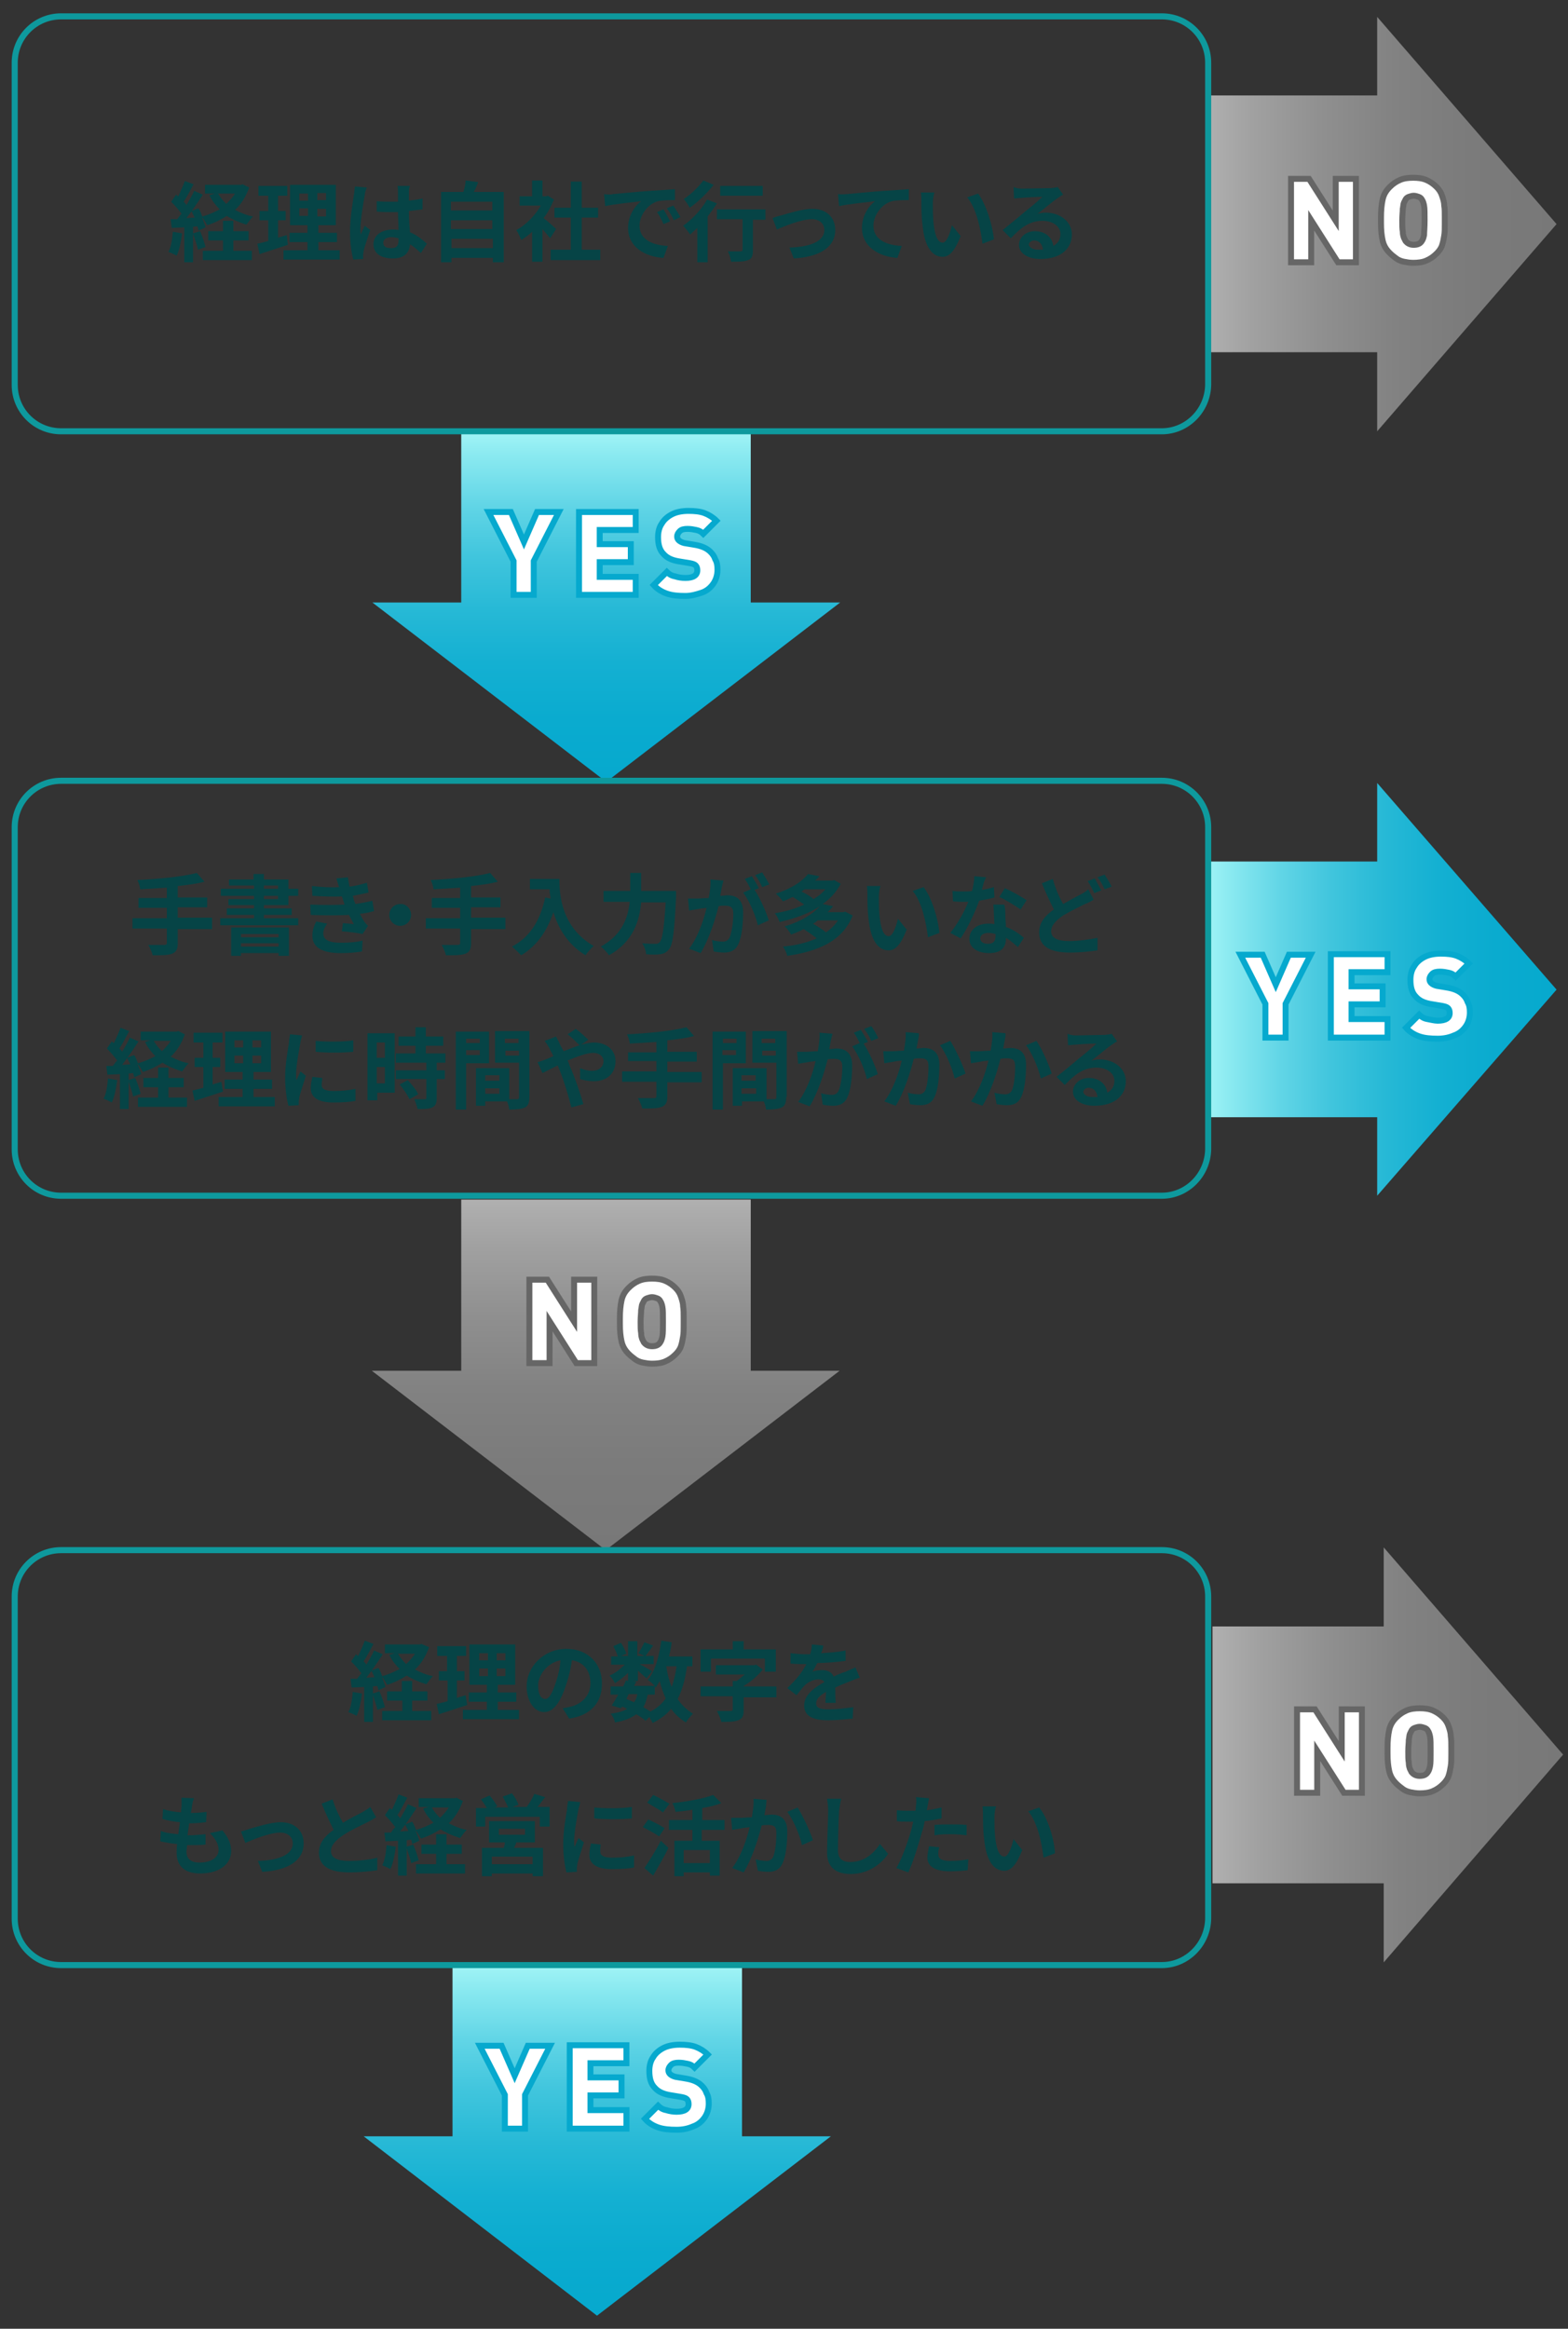<?xml version="1.0" encoding="utf-8"?>
<!-- Generator: Adobe Illustrator 25.4.1, SVG Export Plug-In . SVG Version: 6.00 Build 0)  -->
<svg version="1.1" id="レイヤー_1" xmlns="http://www.w3.org/2000/svg" xmlns:xlink="http://www.w3.org/1999/xlink" x="0px"
	 y="0px" viewBox="0 0 287.6 427.1" style="enable-background:new 0 0 287.6 427.1;" xml:space="preserve">
<rect x="0" y="0" width="287.6" height="427.1" fill="#333333" stroke="none"/>
<style type="text/css">
	.st0{fill:url(#SVGID_1_);}
	.st1{fill:#FFFFFF;stroke:#06A9CE;stroke-width:1.09;stroke-miterlimit:10;}
	.st2{opacity:0.7;fill:url(#SVGID_00000119825099438472933260000001853630575867491207_);}
	.st3{fill:#FFFFFF;stroke:#666666;stroke-width:1.09;stroke-miterlimit:10;}
	.st4{fill:none;stroke:#0E999D;stroke-width:1.114;stroke-miterlimit:10;}
	.st5{fill:url(#SVGID_00000135679007632188203820000009308329750225499793_);}
	.st6{opacity:0.7;fill:url(#SVGID_00000098210271544935590480000001464985891576566657_);}
	.st7{fill:url(#SVGID_00000084493428437062140950000004517805789203524788_);}
	.st8{fill:#064446;}
	.st9{opacity:0.7;fill:url(#SVGID_00000108301989536807778250000000709932592979672233_);}
</style>
<g>
	
		<linearGradient id="SVGID_1_" gradientUnits="userSpaceOnUse" x1="-821.135" y1="368.856" x2="-756.812" y2="368.856" gradientTransform="matrix(-1.346900e-10 1 -1 -1.346900e-10 480.034 900.243)">
		<stop  offset="0" style="stop-color:#A1F4F6"/>
		<stop  offset="7.217938e-02" style="stop-color:#89E9F0"/>
		<stop  offset="0.213" style="stop-color:#61D5E6"/>
		<stop  offset="0.358" style="stop-color:#40C5DD"/>
		<stop  offset="0.507" style="stop-color:#27B9D6"/>
		<stop  offset="0.66" style="stop-color:#14B0D2"/>
		<stop  offset="0.821" style="stop-color:#0AABCF"/>
		<stop  offset="1" style="stop-color:#06A9CE"/>
	</linearGradient>
	<polygon class="st0" points="111.2,143.4 154.1,110.5 137.7,110.5 137.7,79.1 84.6,79.1 84.6,110.5 68.3,110.5 	"/>
	<g>
		<path class="st1" d="M102.5,93.9l-4.6,9v6.2h-3.7v-6.2l-4.6-9h4.1l2.4,5.5l2.4-5.5H102.5z"/>
		<path class="st1" d="M116.6,109.1h-10.4V93.9h10.4v3.3H110v2.6h5.7v3.3H110v2.7h6.6V109.1z"/>
		<path class="st1" d="M131.6,104.5c0,1-0.3,1.9-0.8,2.6c-0.5,0.7-1.2,1.3-2.1,1.6s-1.9,0.6-3,0.6c-1.3,0-2.4-0.1-3.3-0.4
			s-1.8-0.8-2.5-1.6l2.4-2.4c0.4,0.4,0.9,0.7,1.5,0.8c0.6,0.2,1.3,0.3,1.9,0.3c1.5,0,2.2-0.5,2.2-1.4c0-0.4-0.1-0.7-0.3-0.9
			c-0.2-0.2-0.5-0.3-1-0.4l-1.8-0.3c-1.4-0.2-2.4-0.6-3.1-1.4c-0.7-0.7-1-1.7-1-3.1c0-0.9,0.2-1.8,0.7-2.5c0.4-0.7,1.1-1.3,1.9-1.7
			c0.8-0.4,1.8-0.6,3-0.6c1.1,0,2.1,0.1,2.9,0.4c0.8,0.3,1.6,0.8,2.2,1.4l-2.4,2.4c-0.4-0.4-0.8-0.6-1.3-0.7c-0.5-0.1-1-0.2-1.6-0.2
			c-0.6,0-1.1,0.1-1.4,0.4c-0.3,0.3-0.5,0.6-0.5,1c0,0.3,0.1,0.5,0.3,0.7c0.2,0.2,0.6,0.4,1,0.5l1.8,0.3c1.3,0.2,2.3,0.6,3,1.3
			c0.4,0.4,0.7,0.8,0.9,1.4C131.5,103.1,131.6,103.7,131.6,104.5z"/>
	</g>
</g>
<linearGradient id="SVGID_00000137131966771123803070000012397349464608249482_" gradientUnits="userSpaceOnUse" x1="221.223" y1="41.083" x2="285.545" y2="41.083">
	<stop  offset="0" style="stop-color:#E6E6E6"/>
	<stop  offset="0.135" style="stop-color:#D0D0D0"/>
	<stop  offset="0.335" style="stop-color:#B7B7B7"/>
	<stop  offset="0.541" style="stop-color:#A4A4A4"/>
	<stop  offset="0.758" style="stop-color:#9A9A9A"/>
	<stop  offset="1" style="stop-color:#969696"/>
</linearGradient>
<polygon style="opacity:0.7;fill:url(#SVGID_00000137131966771123803070000012397349464608249482_);" points="285.5,41.1 252.6,3.1 
	252.6,17.5 221.2,17.5 221.2,64.6 252.6,64.6 252.6,79.1 "/>
<g>
	<path class="st3" d="M248.7,48.1h-3.3l-4.9-7.7v7.7h-3.7V32.8h3.3l4.9,7.7v-7.7h3.7V48.1z"/>
	<path class="st3" d="M265,40.4V41c0,0.9,0,1.6-0.1,2.2c-0.1,0.6-0.2,1.2-0.4,1.8c-0.2,0.6-0.6,1.1-1,1.5c-0.6,0.6-1.2,1-1.9,1.3
		c-0.7,0.3-1.5,0.4-2.4,0.4c-0.6,0-1.2-0.1-1.7-0.2c-0.5-0.1-1-0.3-1.4-0.6c-0.4-0.3-0.8-0.6-1.2-1c-0.7-0.7-1.1-1.4-1.3-2.3
		c-0.2-0.9-0.3-1.9-0.3-3.2v-0.5v-0.5c0-1.3,0.1-2.4,0.3-3.3c0.2-0.9,0.6-1.6,1.3-2.3c0.6-0.6,1.2-1,1.9-1.3
		c0.7-0.3,1.5-0.4,2.4-0.4c0.9,0,1.7,0.1,2.4,0.4c0.7,0.3,1.3,0.7,1.9,1.3c0.5,0.5,0.8,1,1,1.6c0.2,0.6,0.4,1.2,0.4,1.8
		c0.1,0.6,0.1,1.3,0.1,2.2V40.4z M261.3,40.4c0-1.3,0-2.2-0.1-2.7c-0.1-0.5-0.2-0.8-0.4-1.1c-0.1-0.2-0.3-0.4-0.6-0.5
		c-0.3-0.1-0.6-0.2-0.9-0.2c-0.3,0-0.6,0.1-0.9,0.2c-0.3,0.1-0.5,0.3-0.6,0.5c-0.1,0.2-0.2,0.4-0.3,0.6c-0.1,0.2-0.1,0.6-0.2,1.1
		c0,0.5-0.1,1.2-0.1,2.1c0,0.9,0,1.6,0.1,2.1c0,0.5,0.1,0.8,0.2,1.1c0.1,0.2,0.2,0.4,0.3,0.6c0.4,0.5,0.9,0.7,1.5,0.7
		c0.7,0,1.2-0.2,1.5-0.7c0.2-0.3,0.3-0.6,0.4-1.1C261.2,42.6,261.3,41.7,261.3,40.4z"/>
</g>
<path class="st4" d="M213.1,79.1H11.2c-4.7,0-8.5-3.8-8.5-8.5V11.5c0-4.7,3.8-8.5,8.5-8.5h201.9c4.7,0,8.5,3.8,8.5,8.5v59.1
	C221.5,75.3,217.7,79.1,213.1,79.1z"/>
<g>
	
		<linearGradient id="SVGID_00000144299619340890426330000009964665577150459313_" gradientUnits="userSpaceOnUse" x1="221.223" y1="181.462" x2="285.545" y2="181.462">
		<stop  offset="0" style="stop-color:#A1F4F6"/>
		<stop  offset="7.217938e-02" style="stop-color:#89E9F0"/>
		<stop  offset="0.213" style="stop-color:#61D5E6"/>
		<stop  offset="0.358" style="stop-color:#40C5DD"/>
		<stop  offset="0.507" style="stop-color:#27B9D6"/>
		<stop  offset="0.66" style="stop-color:#14B0D2"/>
		<stop  offset="0.821" style="stop-color:#0AABCF"/>
		<stop  offset="1" style="stop-color:#06A9CE"/>
	</linearGradient>
	<polygon style="fill:url(#SVGID_00000144299619340890426330000009964665577150459313_);" points="285.5,181.5 252.6,143.6 
		252.6,158 221.2,158 221.2,204.9 252.6,204.9 252.6,219.3 	"/>
	<g>
		<path class="st1" d="M240.4,175.1l-4.6,9v6.2h-3.7v-6.2l-4.6-9h4.1l2.4,5.5l2.4-5.5H240.4z"/>
		<path class="st1" d="M254.5,190.3h-10.4v-15.3h10.4v3.3h-6.6v2.6h5.7v3.3h-5.7v2.7h6.6V190.3z"/>
		<path class="st1" d="M269.6,185.7c0,1-0.3,1.9-0.8,2.6c-0.5,0.7-1.2,1.3-2.1,1.6c-0.9,0.4-1.9,0.6-3,0.6c-1.3,0-2.4-0.1-3.3-0.4
			c-0.9-0.3-1.8-0.8-2.5-1.6l2.4-2.4c0.4,0.4,0.9,0.7,1.5,0.8s1.3,0.3,1.9,0.3c1.5,0,2.2-0.5,2.2-1.4c0-0.4-0.1-0.7-0.3-0.9
			c-0.2-0.2-0.5-0.3-1-0.4l-1.8-0.3c-1.4-0.2-2.4-0.6-3.1-1.4c-0.7-0.7-1-1.7-1-3.1c0-0.9,0.2-1.8,0.7-2.5c0.4-0.7,1.1-1.3,1.9-1.7
			c0.8-0.4,1.8-0.6,3-0.6c1.1,0,2.1,0.1,2.9,0.4c0.8,0.3,1.6,0.8,2.2,1.4l-2.4,2.4c-0.4-0.4-0.8-0.6-1.3-0.7c-0.5-0.1-1-0.2-1.6-0.2
			c-0.6,0-1.1,0.1-1.4,0.4c-0.3,0.3-0.5,0.6-0.5,1c0,0.3,0.1,0.5,0.3,0.7c0.2,0.2,0.6,0.4,1,0.5l1.8,0.3c1.3,0.2,2.3,0.6,3,1.3
			c0.4,0.4,0.7,0.8,0.9,1.4C269.5,184.3,269.6,184.9,269.6,185.7z"/>
	</g>
</g>
<linearGradient id="SVGID_00000171680712040380351960000003532658469697394313_" gradientUnits="userSpaceOnUse" x1="-680.25" y1="368.916" x2="-615.928" y2="368.916" gradientTransform="matrix(-1.346900e-10 1 -1 -1.346900e-10 480.034 900.243)">
	<stop  offset="0" style="stop-color:#E6E6E6"/>
	<stop  offset="0.135" style="stop-color:#D0D0D0"/>
	<stop  offset="0.335" style="stop-color:#B7B7B7"/>
	<stop  offset="0.541" style="stop-color:#A4A4A4"/>
	<stop  offset="0.758" style="stop-color:#9A9A9A"/>
	<stop  offset="1" style="stop-color:#969696"/>
</linearGradient>
<polygon style="opacity:0.7;fill:url(#SVGID_00000171680712040380351960000003532658469697394313_);" points="111.1,284.3 
	154,251.4 137.7,251.4 137.7,220 84.6,220 84.6,251.4 68.2,251.4 "/>
<g>
	<path class="st3" d="M109,250h-3.3l-4.9-7.7v7.7h-3.7v-15.3h3.3l4.9,7.7v-7.7h3.7V250z"/>
	<path class="st3" d="M125.4,242.4v0.5c0,0.9,0,1.6-0.1,2.2c-0.1,0.6-0.2,1.2-0.4,1.8c-0.2,0.6-0.6,1.1-1,1.5
		c-0.6,0.6-1.2,1-1.9,1.3c-0.7,0.3-1.5,0.4-2.4,0.4c-0.6,0-1.2-0.1-1.7-0.2c-0.5-0.1-1-0.3-1.4-0.6c-0.4-0.3-0.8-0.6-1.2-1
		c-0.7-0.7-1.1-1.4-1.3-2.3s-0.3-1.9-0.3-3.2v-0.5v-0.5c0-1.3,0.1-2.4,0.3-3.3c0.2-0.9,0.6-1.6,1.3-2.3c0.6-0.6,1.2-1,1.9-1.3
		c0.7-0.3,1.5-0.4,2.4-0.4c0.9,0,1.7,0.1,2.4,0.4c0.7,0.3,1.3,0.7,1.9,1.3c0.5,0.5,0.8,1,1,1.6c0.2,0.6,0.4,1.2,0.4,1.8
		c0.1,0.6,0.1,1.3,0.1,2.2V242.4z M121.6,242.4c0-1.3,0-2.2-0.1-2.7c-0.1-0.5-0.2-0.8-0.4-1.1c-0.1-0.2-0.3-0.4-0.6-0.5
		c-0.3-0.1-0.6-0.2-0.9-0.2c-0.3,0-0.6,0.1-0.9,0.2c-0.3,0.1-0.5,0.3-0.6,0.5c-0.1,0.2-0.2,0.4-0.3,0.6c-0.1,0.2-0.1,0.6-0.2,1.1
		c0,0.5-0.1,1.2-0.1,2.1c0,0.9,0,1.6,0.1,2.1c0,0.5,0.1,0.8,0.2,1.1c0.1,0.2,0.2,0.4,0.3,0.6c0.4,0.5,0.9,0.7,1.5,0.7
		c0.7,0,1.2-0.2,1.5-0.7c0.2-0.3,0.3-0.6,0.4-1.1C121.6,244.6,121.6,243.7,121.6,242.4z"/>
</g>
<path class="st4" d="M213.1,219.3H11.2c-4.7,0-8.5-3.8-8.5-8.5v-59.1c0-4.7,3.8-8.5,8.5-8.5h201.9c4.7,0,8.5,3.8,8.5,8.5v59.1
	C221.5,215.5,217.7,219.3,213.1,219.3z"/>
<g>
	
		<linearGradient id="SVGID_00000115493472013398747990000004360203268206440382_" gradientUnits="userSpaceOnUse" x1="-539.816" y1="370.495" x2="-475.494" y2="370.495" gradientTransform="matrix(-1.346900e-10 1 -1 -1.346900e-10 480.034 900.243)">
		<stop  offset="0" style="stop-color:#A1F4F6"/>
		<stop  offset="7.217938e-02" style="stop-color:#89E9F0"/>
		<stop  offset="0.213" style="stop-color:#61D5E6"/>
		<stop  offset="0.358" style="stop-color:#40C5DD"/>
		<stop  offset="0.507" style="stop-color:#27B9D6"/>
		<stop  offset="0.66" style="stop-color:#14B0D2"/>
		<stop  offset="0.821" style="stop-color:#0AABCF"/>
		<stop  offset="1" style="stop-color:#06A9CE"/>
	</linearGradient>
	<polygon style="fill:url(#SVGID_00000115493472013398747990000004360203268206440382_);" points="109.5,424.7 152.4,391.8 
		136.1,391.8 136.1,360.4 83,360.4 83,391.8 66.7,391.8 	"/>
	<g>
		<path class="st1" d="M100.9,375.2l-4.6,9v6.2h-3.7v-6.2l-4.6-9H92l2.4,5.5l2.4-5.5H100.9z"/>
		<path class="st1" d="M114.9,390.4h-10.4v-15.3h10.4v3.3h-6.6v2.6h5.7v3.3h-5.7v2.7h6.6V390.4z"/>
		<path class="st1" d="M130,385.8c0,1-0.3,1.9-0.8,2.6c-0.5,0.7-1.2,1.3-2.1,1.6c-0.9,0.4-1.9,0.6-3,0.6c-1.3,0-2.4-0.1-3.3-0.4
			c-0.9-0.3-1.8-0.8-2.5-1.6l2.4-2.4c0.4,0.4,0.9,0.7,1.5,0.8c0.6,0.2,1.3,0.3,1.9,0.3c1.5,0,2.2-0.5,2.2-1.4c0-0.4-0.1-0.7-0.3-0.9
			c-0.2-0.2-0.5-0.3-1-0.4l-1.8-0.3c-1.4-0.2-2.4-0.6-3.1-1.4c-0.7-0.7-1-1.7-1-3.1c0-0.9,0.2-1.8,0.7-2.5c0.4-0.7,1.1-1.3,1.9-1.7
			c0.8-0.4,1.8-0.6,3-0.6c1.1,0,2.1,0.1,2.9,0.4c0.8,0.3,1.6,0.8,2.2,1.4l-2.4,2.4c-0.4-0.4-0.8-0.6-1.3-0.7c-0.5-0.1-1-0.2-1.6-0.2
			c-0.6,0-1.1,0.1-1.4,0.4c-0.3,0.3-0.5,0.6-0.5,1c0,0.3,0.1,0.5,0.3,0.7c0.2,0.2,0.6,0.4,1,0.5l1.8,0.3c1.3,0.2,2.3,0.6,3,1.3
			c0.4,0.4,0.7,0.8,0.9,1.4C129.9,384.4,130,385,130,385.8z"/>
	</g>
</g>
<path class="st4" d="M213.1,360.4H11.2c-4.7,0-8.5-3.8-8.5-8.5v-59.1c0-4.7,3.8-8.5,8.5-8.5h201.9c4.7,0,8.5,3.8,8.5,8.5v59.1
	C221.5,356.6,217.7,360.4,213.1,360.4z"/>
<g>
	<path class="st8" d="M33.4,42.8c-0.2,1.5-0.5,3.1-1,4.1c-0.3-0.2-1-0.5-1.5-0.7c0.5-0.9,0.7-2.4,0.8-3.7L33.4,42.8z M45.7,34.4
		c-0.6,1.7-1.5,3.1-2.6,4.1c1,0.5,2.1,1,3.3,1.2c-0.4,0.4-0.9,1.1-1.2,1.5c-1.3-0.4-2.5-0.9-3.6-1.6c-1.1,0.7-2.3,1.3-3.6,1.7
		c-0.2-0.4-0.6-1.1-1-1.5c0.3,0.7,0.6,1.4,0.7,1.9l-1.3,0.6c0-0.2-0.1-0.5-0.2-0.8l-0.8,0.1v6.5h-1.6v-6.4l-2.3,0.1l-0.2-1.6l1.2,0
		c0.2-0.3,0.5-0.7,0.8-1c-0.5-0.7-1.2-1.5-1.9-2.2l0.9-1.3c0.1,0.1,0.2,0.2,0.4,0.3c0.4-0.9,0.9-1.9,1.2-2.8l1.6,0.6
		c-0.6,1.1-1.2,2.3-1.8,3.2c0.2,0.2,0.4,0.4,0.5,0.6c0.5-0.9,1.1-1.8,1.4-2.6l1.6,0.7c-0.9,1.4-2,3-3,4.3l1.5-0.1
		c-0.2-0.4-0.4-0.8-0.6-1.2l1.3-0.5c0.3,0.4,0.5,1,0.7,1.5c1.2-0.3,2.2-0.8,3.2-1.3c-0.8-0.8-1.4-1.6-1.9-2.6l1-0.3h-1.8v-1.6h6.6
		l0.3-0.1L45.7,34.4z M36.7,42.4c0.4,0.9,0.8,2.1,1,2.9l-1.4,0.5c-0.1-0.8-0.6-2-0.9-3L36.7,42.4z M42.7,46h3.5v1.7h-9V46h3.7v-1.9
		h-2.7v-1.7h2.7v-1.9h1.9v1.9h2.8v1.7h-2.8V46z M40,35.5c0.4,0.7,0.9,1.3,1.5,1.9c0.6-0.6,1.2-1.2,1.6-1.9H40z"/>
	<path class="st8" d="M52.8,44.9c-1.8,0.6-3.7,1.2-5.2,1.7l-0.4-1.9c0.6-0.1,1.2-0.3,2-0.5v-3.8h-1.6v-1.7h1.6v-2.8h-1.8v-1.8h5.3
		v1.8h-1.7v2.8h1.4v1.7h-1.4v3.2c0.5-0.2,1.1-0.3,1.6-0.5L52.8,44.9z M62.3,45.9v1.7H52v-1.7h4.4v-1.5h-3.3v-1.7h3.3v-1.4h-3.2v-7.4
		h8.4v7.4h-3.2v1.4h3.4v1.7h-3.4v1.5H62.3z M54.9,36.8h1.6v-1.3h-1.6V36.8z M54.9,39.6h1.6v-1.4h-1.6V39.6z M59.8,35.4h-1.6v1.3h1.6
		V35.4z M59.8,38.3h-1.6v1.4h1.6V38.3z"/>
	<path class="st8" d="M66.9,35.8c-0.2,1.1-0.8,4.6-0.8,6.2c0,0.3,0,0.7,0.1,1c0.2-0.6,0.5-1.1,0.7-1.6l1,0.8c-0.4,1.3-1,2.9-1.2,3.8
		c0,0.2-0.1,0.6-0.1,0.8c0,0.2,0,0.4,0,0.7l-1.8,0.1c-0.3-1.1-0.6-2.9-0.6-5.1c0-2.4,0.5-5.4,0.7-6.7c0.1-0.4,0.1-1.1,0.2-1.6
		l2.2,0.2C67.1,34.7,66.9,35.5,66.9,35.8z M75,35.2c0,0.4,0,0.9,0,1.6c0.9-0.1,1.7-0.2,2.5-0.4v2c-0.8,0.1-1.6,0.2-2.5,0.3
		c0,1.6,0.1,2.8,0.2,3.9c1.3,0.5,2.3,1.4,3.1,2.1l-1.1,1.7c-0.7-0.6-1.3-1.2-2-1.6c-0.1,1.5-1,2.6-3.1,2.6c-2.2,0-3.6-0.9-3.6-2.6
		c0-1.6,1.4-2.7,3.6-2.7c0.4,0,0.7,0,1,0.1c0-1-0.1-2.2-0.1-3.3c-0.4,0-0.8,0-1.1,0c-0.9,0-1.9,0-2.8-0.1v-1.9
		c0.9,0.1,1.8,0.1,2.8,0.1c0.4,0,0.8,0,1.1,0c0-0.8,0-1.4,0-1.8c0-0.2,0-0.7-0.1-1.1h2.3C75,34.5,75,34.9,75,35.2z M71.8,45.5
		c1,0,1.3-0.5,1.3-1.5c0-0.1,0-0.2,0-0.3c-0.4-0.1-0.8-0.2-1.3-0.2c-0.9,0-1.5,0.4-1.5,1C70.3,45.3,70.9,45.5,71.8,45.5z"/>
	<path class="st8" d="M92.4,35.2v12.9h-2v-0.8h-7.6v0.8h-1.9V35.2h4.1c0.2-0.7,0.4-1.5,0.4-2.1l2.3,0.3c-0.2,0.6-0.5,1.3-0.8,1.8
		H92.4z M82.7,37v1.6h7.6V37H82.7z M82.7,40.4v1.6h7.6v-1.6H82.7z M90.4,45.5v-1.7h-7.6v1.7H90.4z"/>
	<path class="st8" d="M100.9,43.7c-0.3-0.4-0.9-1.1-1.4-1.7v6h-1.9v-5.5c-0.6,0.6-1.3,1.1-2,1.5c-0.2-0.5-0.6-1.4-0.9-1.8
		c1.7-0.9,3.4-2.6,4.5-4.5h-3.9v-1.7h2.3v-2.9h1.9v2.9h0.7l0.3-0.1l1.1,0.7c-0.5,1.2-1.1,2.4-1.9,3.4c0.8,0.6,2,1.7,2.3,2
		L100.9,43.7z M110.1,45.8v1.9h-9.1v-1.9h3.7v-5.9h-3v-1.8h3v-4.8h2v4.8h3v1.8h-3v5.9H110.1z"/>
	<path class="st8" d="M112.4,35.6c1.3-0.1,4-0.4,6.9-0.6c1.6-0.1,3.4-0.2,4.5-0.3l0,2c-0.9,0-2.2,0-3.1,0.2
		c-1.9,0.5-3.4,2.6-3.4,4.5c0,2.6,2.5,3.6,5.2,3.7l-0.8,2.2c-3.4-0.2-6.5-2-6.5-5.5c0-2.3,1.3-4.1,2.4-4.9c-1.5,0.2-4.8,0.5-6.6,0.9
		l-0.2-2.2C111.5,35.7,112.1,35.7,112.4,35.6z M122.9,40.6l-1.2,0.5c-0.4-0.9-0.7-1.5-1.2-2.2l1.2-0.5
		C122,38.9,122.6,39.9,122.9,40.6z M124.8,39.8l-1.2,0.6c-0.4-0.9-0.8-1.5-1.3-2.2l1.2-0.5C123.8,38.2,124.4,39.1,124.8,39.8z"/>
	<path class="st8" d="M131.5,37.3c-0.5,0.8-1.1,1.6-1.7,2.4v8.4h-1.9v-6.3c-0.4,0.4-0.9,0.8-1.3,1.2c-0.3-0.4-0.9-1.2-1.3-1.6
		c1.6-1.1,3.4-3,4.4-4.8L131.5,37.3z M130.9,33.9c-1.2,1.5-2.9,3.2-4.4,4.2c-0.2-0.4-0.7-1.2-1.1-1.6c1.3-0.8,2.8-2.3,3.6-3.4
		L130.9,33.9z M140.3,40.3h-2.2v5.6c0,1-0.2,1.6-0.9,1.8c-0.7,0.3-1.7,0.3-3.1,0.3c-0.1-0.6-0.3-1.4-0.6-1.9c0.9,0,2,0,2.3,0
		c0.3,0,0.4-0.1,0.4-0.3v-5.6h-4.7v-1.8h8.9V40.3z M139.9,35.9h-7.8v-1.8h7.8V35.9z"/>
	<path class="st8" d="M143.3,39.5c1.1-0.3,3.8-1.2,5.7-1.2c2.5,0,4.2,1.5,4.2,3.9c0,2.9-2.5,4.9-7.6,5.2l-0.8-2
		c3.7-0.1,6.4-1.1,6.4-3.2c0-1.2-0.9-2-2.3-2c-1.9,0-5.1,1.3-6.4,1.9l-0.8-2.1C142.1,39.8,142.9,39.6,143.3,39.5z"/>
	<path class="st8" d="M155.3,35.6c1.3-0.1,4-0.4,6.9-0.6c1.6-0.1,3.4-0.2,4.5-0.3l0,2c-0.9,0-2.2,0-3.1,0.2
		c-1.9,0.5-3.4,2.6-3.4,4.5c0,2.6,2.5,3.6,5.2,3.7l-0.8,2.2c-3.3-0.2-6.5-2-6.5-5.5c0-2.3,1.3-4.1,2.4-4.9c-1.5,0.2-4.8,0.5-6.6,0.9
		l-0.2-2.2C154.3,35.7,155,35.6,155.3,35.6z"/>
	<path class="st8" d="M171.1,37.2c0,1,0,2.2,0.1,3.4c0.2,2.3,0.7,3.9,1.7,3.9c0.8,0,1.4-1.9,1.7-3.2l1.6,2c-1.1,2.8-2.1,3.8-3.3,3.8
		c-1.8,0-3.3-1.6-3.7-5.9c-0.2-1.5-0.2-3.3-0.2-4.3c0-0.4,0-1.1-0.1-1.6l2.5,0C171.2,35.8,171.1,36.8,171.1,37.2z M182.3,43.9
		l-2.1,0.8c-0.3-2.6-1.1-6.5-2.8-8.5l2-0.7C180.9,37.5,182.1,41.5,182.3,43.9z"/>
	<path class="st8" d="M187.6,34.6c0.8,0,4.3-0.1,5.2-0.1c0.7-0.1,1-0.1,1.2-0.2l1,1.4c-0.4,0.2-0.8,0.5-1.1,0.7
		c-0.9,0.6-2.5,2-3.6,2.8c0.5-0.1,1-0.2,1.5-0.2c2.7,0,4.8,1.7,4.8,4c0,2.5-1.9,4.5-5.8,4.5c-2.2,0-3.9-1-3.9-2.6
		c0-1.3,1.2-2.5,2.9-2.5c2,0,3.2,1.2,3.4,2.7c0.9-0.5,1.3-1.2,1.3-2.2c0-1.4-1.4-2.4-3.3-2.4c-2.4,0-4,1.3-5.8,3.2l-1.5-1.5
		c1.1-0.9,3.1-2.5,4-3.3c0.9-0.7,2.6-2.1,3.3-2.8c-0.8,0-3,0.1-3.9,0.2c-0.4,0-0.9,0.1-1.3,0.1l-0.1-2.1
		C186.6,34.6,187.1,34.6,187.6,34.6z M190.4,45.8c0.3,0,0.6,0,0.9,0c-0.1-1-0.7-1.7-1.6-1.7c-0.6,0-1,0.4-1,0.8
		C188.8,45.4,189.5,45.8,190.4,45.8z"/>
</g>
<g>
	<path class="st8" d="M38.9,170.4h-6.3v2.6c0,1.1-0.3,1.6-1,1.9c-0.8,0.3-1.9,0.3-3.6,0.3c-0.1-0.5-0.5-1.4-0.8-1.9
		c1.2,0,2.5,0,2.9,0c0.4,0,0.5-0.1,0.5-0.4v-2.6h-6.3v-1.9h6.3v-1.9h-5.2v-1.8h5.2v-1.9c-1.7,0.1-3.3,0.2-4.9,0.3
		c0-0.5-0.3-1.3-0.5-1.7c3.9-0.2,8.2-0.6,10.9-1.3l1.4,1.6c-1.4,0.4-3.1,0.6-4.9,0.8v2.1h5.4v1.8h-5.4v1.9h6.3V170.4z"/>
	<path class="st8" d="M48.4,166v0.6h5.1v1.2h-5.1v0.6h6.3v1.3H40.4v-1.3h6.2v-0.6h-5v-1.2h5V166h-4.7v-1.1h4.7v-0.6h-6.1V163h6.1
		v-0.6H42v-1.1h4.5v-1h1.9v1h4.5v1.7h1.8v1.3h-1.8v1.7H48.4z M42.4,170.1H53v5.2h-1.9v-0.5h-6.9v0.5h-1.8V170.1z M44.2,171.3v0.6
		h6.9v-0.6H44.2z M51.1,173.6V173h-6.9v0.6H51.1z M48.4,163H51v-0.6h-2.6V163z M48.4,164.9H51v-0.6h-2.6V164.9z"/>
	<path class="st8" d="M63.2,165.9c-0.1-0.2-0.1-0.4-0.2-0.6c-0.1-0.4-0.2-0.7-0.3-0.9c-1.5,0.1-3.4,0-5.4-0.1l-0.1-1.8
		c1.9,0.2,3.5,0.3,5,0.2c-0.2-0.5-0.3-1-0.5-1.6l2.1-0.2c0.1,0.6,0.2,1.1,0.3,1.7c1.1-0.1,2.1-0.4,3.2-0.7l0.3,1.8
		c-0.9,0.2-1.9,0.4-2.9,0.6c0.1,0.3,0.2,0.5,0.2,0.8c0.1,0.2,0.2,0.5,0.3,0.7c1.3-0.2,2.3-0.4,3.1-0.6l0.3,1.9
		c-0.7,0.2-1.6,0.4-2.6,0.5c0.3,0.5,0.5,1,0.8,1.4c0.2,0.3,0.4,0.5,0.7,0.8l-1,1.5c-0.9-0.2-2.6-0.4-3.8-0.5l0.2-1.5
		c0.7,0.1,1.5,0.1,2,0.2c-0.3-0.6-0.6-1.1-0.9-1.7c-2,0.1-4.5,0.1-7,0l-0.1-1.9C59.3,166,61.5,166,63.2,165.9z M59.3,171.2
		c0,1.2,1.1,1.7,3.2,1.7c1.5,0,2.9-0.1,4-0.4l-0.1,2c-1.1,0.2-2.6,0.3-3.9,0.3c-3.2,0-5.2-0.9-5.2-3.2c0-1,0.3-1.8,0.7-2.6l2,0.4
		C59.6,170,59.3,170.5,59.3,171.2z"/>
	<path class="st8" d="M75.4,167.8c0,1.1-0.9,2-2,2c-1.1,0-2-0.9-2-2c0-1.1,0.9-2,2-2C74.5,165.7,75.4,166.7,75.4,167.8z"/>
	<path class="st8" d="M92.7,170.4h-6.3v2.6c0,1.1-0.3,1.6-1,1.9c-0.8,0.3-1.9,0.3-3.6,0.3c-0.1-0.5-0.5-1.4-0.8-1.9
		c1.2,0,2.5,0,2.9,0c0.4,0,0.5-0.1,0.5-0.4v-2.6h-6.3v-1.9h6.3v-1.9h-5.2v-1.8h5.2v-1.9c-1.7,0.1-3.3,0.2-4.9,0.3
		c0-0.5-0.3-1.3-0.5-1.7c3.9-0.2,8.2-0.6,10.9-1.3l1.4,1.6c-1.4,0.4-3.1,0.6-4.9,0.8v2.1h5.4v1.8h-5.4v1.9h6.3V170.4z"/>
	<path class="st8" d="M102.6,161.2c0,3,0.4,8.9,6.3,12.3c-0.4,0.3-1.2,1.2-1.5,1.7c-3.3-2-5-5-5.9-7.9c-1.2,3.6-3.1,6.2-5.9,7.9
		c-0.4-0.4-1.2-1.2-1.7-1.6c3.3-1.7,5.2-4.8,6.1-9l1,0.2c-0.1-0.6-0.2-1.2-0.2-1.7h-3.6v-1.9H102.6z"/>
	<path class="st8" d="M124,163.6c0,0,0,0.7,0,0.9c-0.3,6.4-0.6,8.8-1.3,9.6c-0.5,0.6-0.9,0.8-1.6,0.9c-0.6,0.1-1.6,0.1-2.6,0
		c0-0.6-0.3-1.4-0.7-2c1,0.1,2,0.1,2.4,0.1c0.3,0,0.5,0,0.8-0.3c0.5-0.5,0.8-2.6,1.1-7.3h-4.5c-0.3,3.3-1.4,7.2-5.9,9.7
		c-0.3-0.5-1-1.2-1.5-1.6c4-2.2,5-5.4,5.3-8.2h-4.8v-2h4.9v-3.3h2v3.3H124z"/>
	<path class="st8" d="M132.4,162.7c-0.1,0.5-0.2,1.1-0.3,1.6c0.5,0,1-0.1,1.3-0.1c1.7,0,2.9,0.8,2.9,3.1c0,1.9-0.2,4.5-0.9,5.9
		c-0.5,1.1-1.4,1.5-2.6,1.5c-0.6,0-1.4-0.1-1.9-0.2l-0.3-2.1c0.6,0.2,1.5,0.3,2,0.3c0.5,0,0.9-0.2,1.2-0.7c0.4-0.9,0.7-2.8,0.7-4.4
		c0-1.3-0.6-1.5-1.6-1.5c-0.3,0-0.7,0-1.1,0.1c-0.6,2.4-1.8,6.2-3.3,8.6l-2.1-0.8c1.6-2.1,2.7-5.3,3.2-7.5c-0.6,0.1-1.1,0.1-1.4,0.2
		c-0.5,0.1-1.3,0.2-1.8,0.3l-0.2-2.2c0.6,0,1.1,0,1.7,0c0.5,0,1.2-0.1,2.1-0.1c0.2-1.2,0.4-2.4,0.3-3.4l2.4,0.2
		C132.6,161.8,132.5,162.3,132.4,162.7z M139.2,162.9l-0.8,0.3c1,1.5,2.2,4.2,2.6,5.6l-2,0.9c-0.4-1.8-1.6-4.6-2.7-6l1.4-0.6
		c-0.3-0.6-0.7-1.4-1.1-1.9l1.3-0.5C138.3,161.3,138.9,162.3,139.2,162.9z M141.1,162.2l-1.3,0.5c-0.3-0.7-0.8-1.6-1.3-2.2l1.3-0.5
		C140.2,160.6,140.8,161.6,141.1,162.2z"/>
	<path class="st8" d="M156.4,167.9c-1.9,4.8-6.5,6.6-12,7.4c-0.1-0.5-0.5-1.3-0.8-1.7c2.3-0.2,4.4-0.7,6.2-1.5
		c-0.6-0.5-1.6-1.2-2.4-1.7c-0.7,0.4-1.5,0.7-2.3,1c-0.2-0.4-0.8-1.2-1.2-1.5c3.1-0.9,5.2-2.3,6.5-3.7c-2.1,1.4-4.8,2.3-7.4,2.9
		c-0.2-0.5-0.5-1.2-0.9-1.6c1.9-0.3,3.7-0.8,5.4-1.6c-0.6-0.4-1.4-1-2.1-1.4c-0.6,0.3-1.2,0.6-1.8,0.8c-0.3-0.4-0.9-1.1-1.3-1.4
		c2.8-0.9,4.8-2.2,5.9-3.6l2.1,0.4c-0.2,0.3-0.5,0.5-0.8,0.8h3.2l0.3-0.1l1.2,0.7c-0.8,1.5-1.9,2.7-3.3,3.7l1.9,0.4
		c-0.3,0.4-0.6,0.7-1,1.1h2.9l0.3-0.1L156.4,167.9z M147.6,163.1c-0.2,0.1-0.4,0.3-0.6,0.4c0.8,0.4,1.7,0.9,2.2,1.4
		c0.9-0.5,1.6-1.1,2.2-1.8H147.6z M149.9,168.9c-0.3,0.2-0.5,0.4-0.8,0.5c0.9,0.5,1.8,1.1,2.4,1.6c0.9-0.6,1.6-1.3,2.2-2.2H149.9z"
		/>
	<path class="st8" d="M161.2,164.4c0,1,0,2.2,0.1,3.4c0.2,2.3,0.7,3.9,1.7,3.9c0.8,0,1.4-1.9,1.7-3.2l1.6,2
		c-1.1,2.8-2.1,3.8-3.3,3.8c-1.8,0-3.3-1.6-3.7-5.9c-0.2-1.5-0.2-3.3-0.2-4.3c0-0.4,0-1.1-0.1-1.6l2.5,0
		C161.3,163,161.2,163.9,161.2,164.4z M172.3,171.1l-2.1,0.8c-0.3-2.6-1.1-6.5-2.8-8.5l2-0.7C170.9,164.6,172.1,168.6,172.3,171.1z"
		/>
	<path class="st8" d="M180.1,163.2c0.8-0.1,1.5-0.3,2.2-0.5l0.1,1.9c-0.7,0.2-1.7,0.4-2.8,0.6c-0.8,2.2-2.1,5-3.4,6.9l-1.9-1
		c1.3-1.6,2.6-3.9,3.3-5.7c-0.3,0-0.6,0-0.8,0c-0.7,0-1.3,0-2-0.1l-0.1-1.9c0.7,0.1,1.5,0.1,2.1,0.1c0.5,0,1,0,1.5-0.1
		c0.2-0.9,0.4-1.8,0.4-2.7l2.2,0.2C180.5,161.5,180.3,162.3,180.1,163.2z M184.4,168c0,0.5,0.1,1.2,0.1,2c1.4,0.5,2.5,1.3,3.3,2
		l-1.1,1.7c-0.6-0.5-1.3-1.2-2.2-1.7c0,0,0,0.1,0,0.2c0,1.5-0.8,2.6-3.1,2.6c-2,0-3.6-0.9-3.6-2.6c0-1.6,1.3-2.8,3.5-2.8
		c0.4,0,0.7,0,1.1,0.1c-0.1-1.2-0.1-2.6-0.2-3.6h2C184.4,166.6,184.4,167.3,184.4,168z M181.2,173.1c1.1,0,1.4-0.6,1.4-1.5
		c0-0.1,0-0.2,0-0.3c-0.4-0.1-0.8-0.2-1.3-0.2c-0.9,0-1.5,0.4-1.5,1C179.8,172.7,180.3,173.1,181.2,173.1z M183.3,164.5l1-1.6
		c1.2,0.5,3.1,1.6,4,2.2l-1.1,1.7C186.2,166.1,184.4,165,183.3,164.5z"/>
	<path class="st8" d="M195,165.8c1.2-0.7,2.3-1.3,3.1-1.7c0.6-0.3,1.1-0.6,1.5-1l1,1.9c-0.5,0.3-1,0.6-1.6,0.8c-1,0.5-2.5,1.2-4,2.1
		c-1.3,0.9-2.2,1.8-2.2,2.9c0,1.2,1.1,1.8,3.3,1.8c1.6,0,3.8-0.3,5.2-0.6l0,2.3c-1.4,0.2-3.1,0.4-5.1,0.4c-3.2,0-5.6-0.9-5.6-3.7
		c0-1.8,1.1-3.1,2.7-4.2c-0.7-1.4-1.5-3.1-2.2-4.8l2-0.8C193.6,163,194.3,164.6,195,165.8z M202,163.3l-1.3,0.5
		c-0.3-0.7-0.8-1.6-1.2-2.2l1.3-0.5C201.1,161.7,201.7,162.7,202,163.3z M203.9,162.6l-1.3,0.5c-0.3-0.7-0.8-1.6-1.3-2.2l1.3-0.5
		C203,161,203.6,162,203.9,162.6z"/>
	<path class="st8" d="M21.5,198.1c-0.2,1.5-0.5,3.1-1,4.1c-0.3-0.2-1-0.5-1.5-0.7c0.5-0.9,0.7-2.4,0.8-3.7L21.5,198.1z M33.9,189.7
		c-0.6,1.7-1.5,3.1-2.6,4.1c1,0.5,2.1,1,3.3,1.2c-0.4,0.4-0.9,1.1-1.2,1.5c-1.3-0.4-2.5-0.9-3.6-1.6c-1.1,0.7-2.3,1.3-3.6,1.7
		c-0.2-0.4-0.6-1.1-1-1.5c0.3,0.7,0.6,1.4,0.7,1.9l-1.3,0.6c0-0.2-0.1-0.5-0.2-0.8l-0.8,0.1v6.5h-1.6V197l-2.3,0.1l-0.2-1.6l1.2,0
		c0.2-0.3,0.5-0.7,0.8-1c-0.5-0.7-1.2-1.5-1.9-2.2l0.9-1.3c0.1,0.1,0.2,0.2,0.4,0.3c0.4-0.9,0.9-1.9,1.2-2.8l1.6,0.6
		c-0.6,1.1-1.2,2.3-1.8,3.2c0.2,0.2,0.4,0.4,0.5,0.6c0.5-0.9,1.1-1.8,1.4-2.6l1.6,0.7c-0.9,1.4-2,3-3,4.3l1.5-0.1
		c-0.2-0.4-0.4-0.8-0.6-1.2l1.3-0.5c0.3,0.4,0.5,1,0.7,1.5c1.2-0.3,2.2-0.8,3.2-1.3c-0.8-0.8-1.4-1.6-1.9-2.6l1-0.3h-1.8v-1.6h6.6
		l0.3-0.1L33.9,189.7z M24.8,197.7c0.4,0.9,0.8,2.1,1,2.9l-1.4,0.5c-0.1-0.8-0.6-2-0.9-3L24.8,197.7z M30.8,201.3h3.5v1.7h-9v-1.7
		h3.7v-1.9h-2.7v-1.7h2.7v-1.9h1.9v1.9h2.8v1.7h-2.8V201.3z M28.2,190.9c0.4,0.7,0.9,1.3,1.5,1.9c0.6-0.6,1.2-1.2,1.6-1.9H28.2z"/>
	<path class="st8" d="M40.9,200.2c-1.8,0.6-3.7,1.2-5.2,1.7l-0.4-1.9c0.6-0.1,1.2-0.3,2-0.5v-3.8h-1.6V194h1.6v-2.8h-1.8v-1.8h5.3
		v1.8H39v2.8h1.4v1.7H39v3.2c0.5-0.2,1.1-0.3,1.6-0.5L40.9,200.2z M50.4,201.2v1.7H40.1v-1.7h4.4v-1.5h-3.3V198h3.3v-1.4h-3.2v-7.4
		h8.4v7.4h-3.2v1.4h3.4v1.7h-3.4v1.5H50.4z M43,192.1h1.6v-1.3H43V192.1z M43,195h1.6v-1.4H43V195z M47.9,190.8h-1.6v1.3h1.6V190.8z
		 M47.9,193.6h-1.6v1.4h1.6V193.6z"/>
	<path class="st8" d="M55.1,191.2c-0.2,1.1-0.8,4.3-0.8,5.9c0,0.3,0,0.7,0.1,1c0.2-0.5,0.5-1.1,0.7-1.6l1,0.8
		c-0.4,1.3-1,3.1-1.2,3.9c0,0.2-0.1,0.6-0.1,0.8c0,0.2,0,0.4,0,0.7l-1.9,0.1c-0.3-1.1-0.6-3.1-0.6-5.2c0-2.4,0.5-5.1,0.7-6.3
		c0-0.4,0.1-1.1,0.2-1.6l2.2,0.2C55.4,190.1,55.1,190.9,55.1,191.2z M59,199c0,0.7,0.6,1.1,2.2,1.1c1.4,0,2.6-0.1,4-0.4l0,2.2
		c-1,0.2-2.3,0.3-4.1,0.3c-2.8,0-4.1-1-4.1-2.6c0-0.6,0.1-1.3,0.3-2.1l1.8,0.2C59.1,198.2,59,198.6,59,199z M64.8,190.8v2.1
		c-2,0.2-4.9,0.2-6.9,0v-2C59.9,191.1,63.1,191.1,64.8,190.8z"/>
	<path class="st8" d="M72.4,200.4h-3.2v1.4h-1.8v-12.3h5V200.4z M69.1,191.2v2.8h1.5v-2.8H69.1z M70.6,198.7v-3h-1.5v3H70.6z
		 M80.1,194.9v1.4h1.5v1.6h-1.5v3.5c0,0.9-0.2,1.4-0.8,1.7c-0.6,0.3-1.5,0.3-2.7,0.3c-0.1-0.5-0.4-1.3-0.6-1.8c0.8,0,1.7,0,1.9,0
		c0.3,0,0.3-0.1,0.3-0.3v-3.4h-5.6v-1.6h5.6v-1.4h-5.6v-1.7h3.6v-1.4h-3.1v-1.7h3.1v-1.7h1.9v1.7h3.2v1.7h-3.2v1.4h3.6v1.7H80.1z
		 M74.8,198.1c0.7,0.8,1.6,1.8,1.9,2.6l-1.6,0.9c-0.3-0.7-1.1-1.9-1.8-2.7L74.8,198.1z"/>
	<path class="st8" d="M85.5,194.9v8.6h-1.9v-14.3h6.1v5.8H85.5z M85.5,190.5v0.8H88v-0.8H85.5z M88,193.5v-0.9h-2.5v0.9H88z
		 M97.1,201.2c0,1-0.2,1.6-0.8,1.9c-0.6,0.3-1.6,0.4-2.9,0.4c0-0.4-0.2-1-0.4-1.5h-4v0.8h-1.7v-6.9H88v0l5.4,0v5.7
		c0.6,0,1.2,0,1.4,0c0.3,0,0.4-0.1,0.4-0.4v-6.3h-4.4v-5.8h6.3V201.2z M91.6,197.2H89v1h2.6V197.2z M91.6,200.6v-1H89v1H91.6z
		 M92.6,190.5v0.8h2.5v-0.8H92.6z M95.2,193.6v-0.9h-2.5v0.9H95.2z"/>
	<path class="st8" d="M100.1,194.3c0.5-0.2,1-0.4,1.4-0.6c-0.2-0.5-0.5-0.9-0.7-1.4c-0.2-0.4-0.6-1-0.9-1.4l2.1-0.8
		c0.1,0.3,0.5,0.9,0.6,1.2c0.2,0.5,0.5,1,0.8,1.5c1-0.4,2-0.8,2.9-1.1c-0.6-0.6-1.6-1.6-2.2-2l1.5-1c0.6,0.4,1.8,1.5,2.3,2l-1.3,0.9
		c0.8-0.2,1.6-0.4,2.3-0.4c2.5,0,4,1.5,4,3.4c0,2.2-1.5,3.7-4,3.7c-0.9,0-1.9-0.2-2.5-0.4l0-2c0.7,0.3,1.5,0.5,2.2,0.5
		c1.2,0,2.1-0.7,2.1-1.8c0-0.8-0.7-1.5-1.9-1.5c-1.2,0-3,0.7-4.7,1.4c0.2,0.3,0.3,0.7,0.4,1c0.8,1.7,2,5.2,2.5,7l-2.2,0.6
		c-0.5-2-1.3-4.7-2.1-6.7c-0.1-0.3-0.3-0.7-0.4-1c-1.2,0.6-2.2,1.1-2.8,1.4l-0.9-2C99.1,194.7,99.8,194.4,100.1,194.3z"/>
	<path class="st8" d="M128.7,198.5h-6.3v2.6c0,1.1-0.3,1.6-1,1.9c-0.8,0.3-1.9,0.3-3.6,0.3c-0.1-0.5-0.5-1.4-0.8-1.9
		c1.2,0,2.5,0,2.9,0c0.4,0,0.5-0.1,0.5-0.4v-2.6h-6.3v-1.9h6.3v-1.9h-5.2V193h5.2v-1.9c-1.7,0.1-3.3,0.2-4.9,0.3
		c0-0.5-0.3-1.3-0.5-1.7c3.9-0.2,8.2-0.6,10.9-1.3l1.4,1.6c-1.4,0.4-3.1,0.6-4.9,0.8v2.1h5.4v1.8h-5.4v1.9h6.3V198.5z"/>
	<path class="st8" d="M132.6,194.9v8.6h-1.9v-14.3h6.1v5.8H132.6z M132.6,190.5v0.8h2.5v-0.8H132.6z M135,193.5v-0.9h-2.5v0.9H135z
		 M144.2,201.2c0,1-0.2,1.6-0.8,1.9c-0.6,0.3-1.6,0.4-2.9,0.4c0-0.4-0.2-1-0.4-1.5h-4v0.8h-1.7v-6.9h0.8v0l5.4,0v5.7
		c0.6,0,1.2,0,1.4,0c0.3,0,0.4-0.1,0.4-0.4v-6.3h-4.4v-5.8h6.3V201.2z M138.7,197.2H136v1h2.6V197.2z M138.7,200.6v-1H136v1H138.7z
		 M139.7,190.5v0.8h2.5v-0.8H139.7z M142.3,193.6v-0.9h-2.5v0.9H142.3z"/>
	<path class="st8" d="M152.4,190.8c-0.1,0.5-0.2,1.1-0.3,1.6c0.5,0,1-0.1,1.3-0.1c1.7,0,2.9,0.8,2.9,3.1c0,1.9-0.2,4.5-0.9,5.9
		c-0.5,1.1-1.4,1.5-2.6,1.5c-0.6,0-1.4-0.1-1.9-0.2l-0.3-2.1c0.6,0.2,1.5,0.3,2,0.3c0.5,0,0.9-0.2,1.2-0.7c0.4-0.9,0.7-2.8,0.7-4.4
		c0-1.3-0.6-1.5-1.6-1.5c-0.3,0-0.7,0-1.1,0.1c-0.6,2.4-1.8,6.2-3.3,8.6l-2.1-0.8c1.6-2.1,2.7-5.3,3.2-7.5c-0.6,0.1-1.1,0.1-1.4,0.2
		c-0.5,0.1-1.3,0.2-1.8,0.3l-0.2-2.2c0.6,0,1.1,0,1.7,0c0.5,0,1.2-0.1,2.1-0.1c0.2-1.2,0.4-2.4,0.3-3.4l2.4,0.2
		C152.6,189.9,152.5,190.4,152.4,190.8z M159.2,191.1l-0.8,0.3c1,1.5,2.2,4.2,2.6,5.6l-2,0.9c-0.4-1.8-1.6-4.6-2.7-6l1.4-0.6
		c-0.3-0.6-0.7-1.4-1.1-1.9l1.3-0.5C158.3,189.5,158.9,190.5,159.2,191.1z M161.1,190.4l-1.3,0.5c-0.3-0.7-0.8-1.6-1.3-2.2l1.3-0.5
		C160.3,188.8,160.8,189.8,161.1,190.4z"/>
	<path class="st8" d="M168.4,190.7c-0.1,0.5-0.2,1.1-0.3,1.6c0.5,0,1-0.1,1.3-0.1c1.7,0,2.9,0.8,2.9,3.1c0,1.9-0.2,4.5-0.9,5.9
		c-0.5,1.1-1.4,1.5-2.6,1.5c-0.6,0-1.4-0.1-1.9-0.2l-0.4-2.1c0.6,0.2,1.5,0.3,2,0.3c0.5,0,0.9-0.2,1.2-0.7c0.4-0.9,0.6-2.8,0.6-4.4
		c0-1.3-0.5-1.5-1.6-1.5c-0.3,0-0.7,0-1.1,0.1c-0.6,2.4-1.8,6.2-3.3,8.6l-2.1-0.8c1.6-2.1,2.7-5.3,3.2-7.5c-0.6,0.1-1.1,0.1-1.4,0.2
		c-0.4,0.1-1.3,0.2-1.8,0.3l-0.2-2.2c0.6,0,1.1,0,1.7,0c0.5,0,1.2-0.1,2.1-0.1c0.2-1.2,0.4-2.4,0.3-3.4l2.4,0.2
		C168.6,189.8,168.5,190.3,168.4,190.7z M177.1,196.9l-2,0.9c-0.4-1.8-1.6-4.7-2.7-6.1l1.9-0.8C175.2,192.3,176.6,195.3,177.1,196.9
		z"/>
	<path class="st8" d="M184.3,190.7c-0.1,0.5-0.2,1.1-0.3,1.6c0.5,0,1-0.1,1.3-0.1c1.7,0,2.9,0.8,2.9,3.1c0,1.9-0.2,4.5-0.9,5.9
		c-0.5,1.1-1.4,1.5-2.6,1.5c-0.6,0-1.4-0.1-1.9-0.2l-0.4-2.1c0.6,0.2,1.5,0.3,2,0.3c0.5,0,0.9-0.2,1.2-0.7c0.4-0.9,0.6-2.8,0.6-4.4
		c0-1.3-0.5-1.5-1.6-1.5c-0.3,0-0.7,0-1.1,0.1c-0.6,2.4-1.8,6.2-3.3,8.6l-2.1-0.8c1.6-2.1,2.7-5.3,3.2-7.5c-0.6,0.1-1.1,0.1-1.4,0.2
		c-0.4,0.1-1.3,0.2-1.8,0.3l-0.2-2.2c0.6,0,1.1,0,1.7,0c0.5,0,1.2-0.1,2.1-0.1c0.2-1.2,0.4-2.4,0.3-3.4l2.4,0.2
		C184.5,189.8,184.4,190.3,184.3,190.7z M192.9,196.9l-2,0.9c-0.4-1.8-1.6-4.7-2.7-6.1l1.9-0.8C191.1,192.3,192.4,195.3,192.9,196.9
		z"/>
	<path class="st8" d="M197.5,189.9c0.8,0,4.3-0.1,5.2-0.1c0.7-0.1,1-0.1,1.2-0.2l1,1.4c-0.4,0.2-0.8,0.5-1.1,0.7
		c-0.9,0.6-2.5,2-3.6,2.8c0.5-0.1,1-0.2,1.5-0.2c2.7,0,4.8,1.7,4.8,4c0,2.5-1.9,4.5-5.8,4.5c-2.2,0-3.9-1-3.9-2.6
		c0-1.3,1.2-2.5,2.9-2.5c2,0,3.2,1.2,3.4,2.7c0.9-0.5,1.3-1.2,1.3-2.2c0-1.4-1.4-2.4-3.3-2.4c-2.4,0-4,1.3-5.8,3.2l-1.5-1.5
		c1.1-0.9,3.1-2.5,4-3.3c0.9-0.7,2.6-2.1,3.3-2.8c-0.8,0-3,0.1-3.9,0.2c-0.4,0-0.9,0.1-1.3,0.1l-0.1-2.1
		C196.5,189.9,197.1,189.9,197.5,189.9z M200.4,201.2c0.3,0,0.6,0,0.9,0c-0.1-1-0.7-1.7-1.6-1.7c-0.6,0-1,0.4-1,0.8
		C198.8,200.8,199.4,201.2,200.4,201.2z"/>
</g>
<g>
	<g>
		<path class="st8" d="M66.4,310.6c-0.2,1.5-0.5,3.1-1,4.1c-0.3-0.2-1-0.5-1.5-0.7c0.5-0.9,0.7-2.4,0.8-3.7L66.4,310.6z M78.7,302.1
			c-0.6,1.7-1.5,3.1-2.6,4.1c1,0.5,2.1,1,3.3,1.2c-0.4,0.4-0.9,1.1-1.2,1.5c-1.3-0.4-2.5-0.9-3.6-1.6c-1.1,0.7-2.3,1.3-3.6,1.7
			c-0.2-0.4-0.6-1.1-1-1.5c0.3,0.7,0.6,1.4,0.7,1.9l-1.3,0.6c0-0.2-0.1-0.5-0.2-0.8l-0.8,0.1v6.5h-1.6v-6.4l-2.3,0.1l-0.2-1.6l1.2,0
			c0.2-0.3,0.5-0.7,0.8-1c-0.5-0.7-1.2-1.5-1.9-2.2l0.9-1.3c0.1,0.1,0.2,0.2,0.4,0.3c0.4-0.9,0.9-1.9,1.2-2.8l1.6,0.6
			c-0.6,1.1-1.2,2.3-1.8,3.2c0.2,0.2,0.4,0.4,0.5,0.6c0.5-0.9,1.1-1.8,1.4-2.6l1.6,0.7c-0.9,1.4-2,3-3,4.3l1.5-0.1
			c-0.2-0.4-0.4-0.8-0.6-1.2l1.3-0.5c0.3,0.4,0.5,1,0.7,1.5c1.2-0.3,2.2-0.8,3.2-1.3c-0.8-0.8-1.4-1.6-1.9-2.6l1-0.3h-1.8v-1.6H77
			l0.3-0.1L78.7,302.1z M69.6,310.2c0.4,0.9,0.8,2.1,1,2.9l-1.4,0.5c-0.1-0.8-0.6-2-0.9-3L69.6,310.2z M75.6,313.8h3.5v1.7h-9v-1.7
			h3.7v-1.9H71v-1.7h2.7v-1.9h1.9v1.9h2.8v1.7h-2.8V313.8z M73,303.3c0.4,0.7,0.9,1.3,1.5,1.9c0.6-0.6,1.2-1.2,1.6-1.9H73z"/>
		<path class="st8" d="M85.7,312.7c-1.8,0.6-3.7,1.2-5.2,1.7l-0.4-1.9c0.6-0.1,1.2-0.3,2-0.5v-3.8h-1.6v-1.7H82v-2.8h-1.8v-1.8h5.3
			v1.8h-1.7v2.8h1.4v1.7h-1.4v3.2c0.5-0.2,1.1-0.3,1.6-0.5L85.7,312.7z M95.2,313.6v1.7H84.9v-1.7h4.4v-1.5H86v-1.7h3.3V309h-3.2
			v-7.4h8.4v7.4h-3.2v1.4h3.4v1.7h-3.4v1.5H95.2z M87.9,304.5h1.6v-1.3h-1.6V304.5z M87.9,307.4h1.6V306h-1.6V307.4z M92.7,303.2
			h-1.6v1.3h1.6V303.2z M92.7,306h-1.6v1.4h1.6V306z"/>
		<path class="st8" d="M104.4,315.2l-1.2-1.9c0.6-0.1,1.1-0.2,1.5-0.3c2-0.5,3.6-2,3.6-4.3c0-2.2-1.2-3.9-3.4-4.2
			c-0.2,1.4-0.5,2.8-1,4.3c-1,3.2-2.3,5.2-4.1,5.2c-1.8,0-3.2-2-3.2-4.7c0-3.7,3.2-6.9,7.3-6.9c4,0,6.5,2.8,6.5,6.2
			C110.5,312.2,108.4,314.6,104.4,315.2z M100,311.6c0.7,0,1.3-1,2-3.2c0.4-1.2,0.7-2.5,0.8-3.9c-2.6,0.5-4.1,2.9-4.1,4.6
			C98.7,310.9,99.3,311.6,100,311.6z"/>
		<path class="st8" d="M126,305.6c-0.3,2.4-0.9,4.4-1.7,6c0.7,1.1,1.7,2,2.8,2.7c-0.4,0.4-1,1.1-1.3,1.6c-1.1-0.7-2-1.5-2.7-2.5
			c-0.9,1.1-2,1.9-3.4,2.6c-0.1-0.3-0.4-0.7-0.6-1.1l-0.7,0.7c-0.4-0.4-1-0.8-1.7-1.2c-0.9,0.7-2.2,1.2-3.9,1.5
			c-0.1-0.5-0.4-1.2-0.8-1.6c1.3-0.2,2.3-0.4,3-0.9c-0.3-0.2-0.6-0.3-0.9-0.4l-0.2,0.3l-1.7-0.5c0.4-0.6,0.8-1.3,1.2-2H112v-1.5h2.3
			c0.2-0.4,0.4-0.8,0.5-1.1l0.4,0.1v-1.5c-0.7,0.7-1.6,1.4-2.4,1.9c-0.2-0.4-0.6-1-1-1.4c1-0.4,2-1.2,2.8-2h-2.5v-1.5h1.2
			c-0.1-0.5-0.5-1.3-0.8-1.9l1.4-0.6c0.4,0.6,0.8,1.4,1,2l-1,0.4h1.3v-2.7h1.7v2.7h1.3l-1.1-0.5c0.4-0.6,0.8-1.4,1.1-2l1.6,0.6
			c-0.5,0.7-1,1.4-1.4,1.9h1.5v1.5h-2.6c0.8,0.4,1.9,1.1,2.3,1.3l-1,1.3c-0.4-0.3-1-0.9-1.6-1.4v1.9h-1l0.7,0.1l-0.4,0.8h3.8
			c-0.4-0.4-0.9-0.9-1.3-1.1c1.4-1.6,2.1-4.4,2.5-7.2l1.9,0.3c-0.1,0.9-0.3,1.8-0.5,2.6h4.3v1.8H126z M114.9,311.6
			c0.5,0.2,0.9,0.4,1.4,0.6c0.3-0.4,0.5-0.9,0.6-1.5h-1.6L114.9,311.6z M118.8,310.8c-0.2,0.9-0.4,1.6-0.8,2.3
			c0.5,0.3,1,0.6,1.3,0.8c1.2-0.6,2.1-1.4,2.8-2.4c-0.4-0.9-0.8-2-1.1-3.2c-0.2,0.4-0.5,0.8-0.7,1.2c-0.1-0.1-0.1-0.1-0.2-0.2v1.5
			H118.8z M122.2,305.6c0.2,1.3,0.5,2.6,1,3.8c0.4-1.1,0.7-2.4,0.9-3.8H122.2z"/>
		<path class="st8" d="M142.4,311.3h-6v2.4c0,1-0.2,1.5-1,1.8c-0.8,0.3-1.8,0.3-3.1,0.3c-0.1-0.6-0.5-1.4-0.8-2c1,0,2.2,0,2.5,0
			c0.3,0,0.4-0.1,0.4-0.3v-2.4h-5.9v-1.8h5.9v-1h0.7c0.5-0.3,1-0.8,1.5-1.2h-5.3v-1.7h7l0.4-0.1l1.2,0.9c-0.9,1.1-2.1,2.2-3.5,3v0.1
			h6V311.3z M130.4,306.6h-1.9v-4.1h5.9v-1.5h2v1.5h5.9v4.1h-2v-2.4h-9.9V306.6z"/>
		<path class="st8" d="M150.6,303.2c1.5-0.1,3.1-0.2,4.5-0.5l0,1.9c-1.5,0.2-3.5,0.4-5.2,0.4c-0.3,0.6-0.6,1.2-0.9,1.6
			c0.4-0.2,1.3-0.3,1.8-0.3c1,0,1.8,0.4,2.1,1.2c0.8-0.4,1.5-0.7,2.2-0.9c0.6-0.3,1.2-0.5,1.8-0.8l0.8,1.9c-0.5,0.1-1.4,0.5-1.9,0.7
			c-0.7,0.3-1.6,0.6-2.6,1.1c0,0.9,0,2.1,0.1,2.8h-1.9c0-0.5,0.1-1.2,0.1-2c-1.2,0.7-1.8,1.3-1.8,2.1c0,0.9,0.8,1.1,2.3,1.1
			c1.4,0,3.1-0.2,4.5-0.4l-0.1,2.1c-1.1,0.1-3,0.3-4.5,0.3c-2.5,0-4.4-0.6-4.4-2.7c0-2,1.9-3.3,3.7-4.3c-0.2-0.4-0.7-0.5-1.1-0.5
			c-0.9,0-1.9,0.5-2.5,1.1c-0.5,0.5-0.9,1.1-1.5,1.8l-1.7-1.3c1.7-1.6,2.8-3,3.5-4.4c-0.1,0-0.1,0-0.2,0c-0.7,0-1.8,0-2.7-0.1v-1.9
			c0.8,0.1,2,0.2,2.8,0.2c0.2,0,0.5,0,0.8,0c0.2-0.6,0.3-1.3,0.3-1.8l2.1,0.2C151,302,150.9,302.6,150.6,303.2z"/>
		<path class="st8" d="M35.2,331.3c0,0.3-0.1,0.7-0.2,1.2c1.2,0,2.2-0.1,2.9-0.2l-0.1,1.9c-1,0.1-1.8,0.2-3.1,0.2
			c-0.1,0.7-0.2,1.5-0.3,2.2c0,0,0.1,0,0.1,0c1,0,2.2-0.1,3.2-0.2l0,1.9c-0.9,0.1-1.8,0.1-2.8,0.1c-0.2,0-0.4,0-0.6,0
			c0,0.5-0.1,0.9-0.1,1.2c0,1.3,0.8,2,2.4,2c2.2,0,3.5-1,3.5-2.3c0-1.1-0.6-2.1-1.6-3.1l2.3-0.5c1.1,1.3,1.6,2.5,1.6,3.8
			c0,2.4-2.2,4.1-5.7,4.1c-2.5,0-4.3-1.1-4.3-3.8c0-0.4,0-1,0.1-1.6c-1.2-0.1-2.2-0.3-3.1-0.5l0.1-1.9c1,0.4,2.1,0.5,3.2,0.6
			c0.1-0.7,0.2-1.5,0.3-2.2c-1.1-0.1-2.2-0.3-3.2-0.6l0.1-1.8c0.9,0.3,2.1,0.5,3.3,0.6c0-0.5,0.1-0.9,0.1-1.3c0-0.8,0-1.1,0-1.4
			l2.3,0.1C35.3,330.4,35.3,330.8,35.2,331.3z"/>
		<path class="st8" d="M45.8,335.4c1.1-0.3,3.8-1.2,5.7-1.2c2.5,0,4.2,1.5,4.2,3.9c0,2.9-2.5,4.9-7.6,5.2l-0.8-2
			c3.7-0.1,6.4-1.1,6.4-3.2c0-1.2-0.9-2-2.3-2c-1.9,0-5.1,1.3-6.4,1.9l-0.8-2.1C44.6,335.8,45.3,335.6,45.8,335.4z"/>
		<path class="st8" d="M62.9,334.3c1.3-0.8,2.7-1.5,3.5-1.9c0.6-0.4,1.1-0.6,1.5-1l1.1,1.9c-0.5,0.3-1,0.6-1.6,0.9
			c-1,0.5-3,1.4-4.5,2.4c-1.3,0.9-2.2,1.8-2.2,2.9c0,1.2,1.1,1.8,3.3,1.8c1.6,0,3.8-0.2,5.2-0.6l0,2.3c-1.4,0.2-3.1,0.4-5.1,0.4
			c-3.2,0-5.6-0.9-5.6-3.6c0-1.8,1.1-3.1,2.7-4.2c-0.7-1.4-1.5-3.1-2.2-4.8l2-0.8C61.5,331.6,62.2,333.1,62.9,334.3z"/>
		<path class="st8" d="M72.6,338.7c-0.2,1.5-0.5,3.1-1,4.1c-0.3-0.2-1-0.5-1.5-0.7c0.5-0.9,0.7-2.4,0.8-3.7L72.6,338.7z M84.9,330.3
			c-0.6,1.7-1.5,3.1-2.6,4.1c1,0.5,2.1,1,3.3,1.2c-0.4,0.4-0.9,1.1-1.2,1.5c-1.3-0.4-2.5-0.9-3.6-1.6c-1.1,0.7-2.3,1.3-3.6,1.7
			c-0.2-0.4-0.6-1.1-1-1.5c0.3,0.7,0.6,1.4,0.7,1.9l-1.3,0.6c0-0.2-0.1-0.5-0.2-0.8l-0.8,0.1v6.5h-1.6v-6.4l-2.3,0.1l-0.2-1.6l1.2,0
			c0.2-0.3,0.5-0.7,0.8-1c-0.5-0.7-1.2-1.5-1.9-2.2l0.9-1.3c0.1,0.1,0.2,0.2,0.4,0.3c0.4-0.9,0.9-1.9,1.2-2.8l1.6,0.6
			c-0.6,1.1-1.2,2.3-1.8,3.2c0.2,0.2,0.4,0.4,0.5,0.6c0.5-0.9,1.1-1.8,1.4-2.6l1.6,0.7c-0.9,1.4-2,3-3,4.3l1.5-0.1
			c-0.2-0.4-0.4-0.8-0.6-1.2l1.3-0.5c0.3,0.4,0.5,1,0.7,1.5c1.2-0.3,2.2-0.8,3.2-1.3c-0.8-0.8-1.4-1.6-1.9-2.6l1-0.3h-1.8v-1.6h6.6
			l0.3-0.1L84.9,330.3z M75.8,338.3c0.4,0.9,0.8,2.1,1,2.9l-1.4,0.5c-0.1-0.8-0.6-2-0.9-3L75.8,338.3z M81.8,341.9h3.5v1.7h-9v-1.7
			h3.7v-1.9h-2.7v-1.7h2.7v-1.9h1.9v1.9h2.8v1.7h-2.8V341.9z M79.2,331.5c0.4,0.7,0.9,1.3,1.5,1.9c0.6-0.6,1.2-1.2,1.6-1.9H79.2z"/>
		<path class="st8" d="M100.8,331.6v3.4h-1.8v-1.8h-10v1.8h-1.7v-3.4h2c-0.3-0.5-0.7-1.1-1.1-1.6l1.6-0.7c0.5,0.6,1.2,1.5,1.4,2
			l-0.5,0.2h2.5c-0.2-0.6-0.7-1.4-1-2l1.7-0.6c0.5,0.6,1,1.5,1.2,2.1l-1.1,0.4h2.6c0.5-0.7,1.1-1.6,1.4-2.4l2,0.6
			c-0.5,0.6-0.9,1.2-1.4,1.8H100.8z M94.7,337.9c-0.1,0.4-0.3,0.7-0.4,1h5.3v5.2h-1.9v-0.5h-7.5v0.5h-1.8v-5.2h4
			c0.1-0.3,0.2-0.7,0.2-1h-2.9V334h8.4v3.9H94.7z M97.7,340.5h-7.5v1.4h7.5V340.5z M91.5,336.5h4.8v-1.1h-4.8V336.5z"/>
		<path class="st8" d="M106.1,331.8c-0.2,1.1-0.8,4.3-0.8,5.9c0,0.3,0,0.7,0.1,1c0.2-0.5,0.5-1.1,0.7-1.6l1,0.8
			c-0.4,1.3-1,3.1-1.2,3.9c0,0.2-0.1,0.6-0.1,0.8c0,0.2,0,0.4,0,0.7l-1.9,0.1c-0.3-1.1-0.6-3.1-0.6-5.2c0-2.4,0.5-5.1,0.7-6.3
			c0-0.4,0.1-1.1,0.2-1.6l2.2,0.2C106.4,330.7,106.2,331.5,106.1,331.8z M110.1,339.6c0,0.7,0.6,1.1,2.2,1.1c1.4,0,2.6-0.1,4-0.4
			l0,2.2c-1,0.2-2.3,0.3-4.1,0.3c-2.8,0-4.1-1-4.1-2.6c0-0.6,0.1-1.3,0.3-2.1l1.8,0.2C110.1,338.8,110.1,339.2,110.1,339.6z
			 M115.9,331.4v2.1c-2,0.2-4.9,0.2-6.9,0v-2C110.9,331.7,114.1,331.7,115.9,331.4z"/>
		<path class="st8" d="M120.9,336.8c-0.7-0.5-2-1.2-3-1.7l1-1.4c0.9,0.4,2.3,1.1,3,1.6L120.9,336.8z M118.2,342.6
			c0.8-1.2,2.1-3.2,3-5l1.4,1.3c-0.8,1.7-1.9,3.5-2.8,5.1L118.2,342.6z M121.6,332.4c-0.6-0.5-2-1.2-2.9-1.8l1.1-1.4
			c0.9,0.4,2.3,1.2,3,1.6L121.6,332.4z M128.7,335.6v2h3.3v6.4h-1.8v-0.6h-4.8v0.7h-1.7v-6.5h3.3v-2h-4.3v-1.8h4.3v-1.9
			c-1,0.2-2.1,0.3-3.1,0.4c-0.1-0.5-0.3-1.2-0.6-1.6c2.7-0.3,5.7-0.8,7.5-1.5l1.5,1.5c-1,0.4-2.2,0.7-3.5,0.9v2.2h4.1v1.8H128.7z
			 M130.2,339.3h-4.8v2.4h4.8V339.3z"/>
		<path class="st8" d="M140.5,331.3c-0.1,0.5-0.2,1.1-0.3,1.6c0.5,0,1-0.1,1.3-0.1c1.7,0,2.9,0.8,2.9,3.1c0,1.9-0.2,4.5-0.9,5.9
			c-0.5,1.1-1.4,1.5-2.6,1.5c-0.6,0-1.4-0.1-1.9-0.2l-0.4-2.1c0.6,0.2,1.5,0.3,2,0.3c0.5,0,0.9-0.2,1.2-0.7c0.4-0.9,0.6-2.8,0.6-4.4
			c0-1.3-0.5-1.5-1.6-1.5c-0.3,0-0.7,0-1.1,0.1c-0.6,2.4-1.8,6.2-3.3,8.6l-2.1-0.8c1.6-2.1,2.7-5.3,3.2-7.5
			c-0.6,0.1-1.1,0.1-1.4,0.2c-0.4,0.1-1.3,0.2-1.8,0.3l-0.2-2.2c0.6,0,1.1,0,1.7,0c0.5,0,1.2-0.1,2.1-0.1c0.2-1.2,0.4-2.4,0.3-3.4
			l2.4,0.2C140.6,330.4,140.5,330.9,140.5,331.3z M149.1,337.5l-2,0.9c-0.4-1.8-1.6-4.7-2.7-6.1l1.9-0.8
			C147.2,332.9,148.6,335.9,149.1,337.5z"/>
		<path class="st8" d="M153.9,332.1c-0.1,1.7-0.2,5.3-0.2,7.3c0,1.6,1,2.1,2.2,2.1c2.6,0,4.3-1.5,5.5-3.3l1.5,1.8
			c-1,1.5-3.3,3.7-6.9,3.7c-2.6,0-4.3-1.2-4.3-3.9c0-2.1,0.2-6.4,0.2-7.7c0-0.8-0.1-1.5-0.2-2.2l2.6,0
			C154.1,330.6,154,331.4,153.9,332.1z"/>
		<path class="st8" d="M170.1,331.4c0,0.2-0.1,0.4-0.1,0.6c0.9-0.1,1.8-0.3,2.7-0.5v2c-1,0.2-2,0.4-3.1,0.5c-0.1,0.7-0.3,1.4-0.5,2
			c-0.6,2.2-1.6,5.5-2.5,7.4l-2.2-0.8c1-1.6,2.2-5,2.8-7.2c0.1-0.4,0.2-0.9,0.3-1.3c-0.4,0-0.7,0-1.1,0c-0.8,0-1.4,0-1.9-0.1l0-2
			c0.8,0.1,1.4,0.1,2,0.1c0.5,0,0.9,0,1.4,0c0.1-0.4,0.1-0.7,0.1-0.9c0.1-0.6,0.1-1.2,0-1.6l2.4,0.2
			C170.3,330.3,170.2,331,170.1,331.4z M172.1,340.1c0,0.7,0.5,1.2,2.2,1.2c1.1,0,2.2-0.1,3.3-0.3l-0.1,2c-0.9,0.1-2,0.2-3.3,0.2
			c-2.7,0-4.1-0.9-4.1-2.5c0-0.7,0.2-1.5,0.3-2.1l1.9,0.2C172.1,339.2,172.1,339.7,172.1,340.1z M174.5,334.6c0.9,0,1.9,0,2.8,0.1
			l0,1.9c-0.8-0.1-1.8-0.2-2.8-0.2c-1.1,0-2.1,0-3.1,0.2v-1.9C172.3,334.6,173.5,334.6,174.5,334.6z"/>
		<path class="st8" d="M182.4,333.2c0,1,0,2.2,0.1,3.4c0.2,2.3,0.7,3.9,1.7,3.9c0.8,0,1.4-1.9,1.7-3.2l1.6,2
			c-1.1,2.8-2.1,3.8-3.3,3.8c-1.8,0-3.3-1.6-3.7-5.9c-0.2-1.5-0.2-3.3-0.2-4.3c0-0.4,0-1.1-0.1-1.6l2.5,0
			C182.5,331.8,182.4,332.7,182.4,333.2z M193.5,339.9l-2.1,0.8c-0.3-2.6-1.1-6.5-2.8-8.5l2-0.7
			C192.2,333.4,193.4,337.4,193.5,339.9z"/>
	</g>
</g>
<linearGradient id="SVGID_00000103981846754264587460000009385333690633127050_" gradientUnits="userSpaceOnUse" x1="222.355" y1="321.84" x2="286.677" y2="321.84">
	<stop  offset="0" style="stop-color:#E6E6E6"/>
	<stop  offset="0.135" style="stop-color:#D0D0D0"/>
	<stop  offset="0.335" style="stop-color:#B7B7B7"/>
	<stop  offset="0.541" style="stop-color:#A4A4A4"/>
	<stop  offset="0.758" style="stop-color:#9A9A9A"/>
	<stop  offset="1" style="stop-color:#969696"/>
</linearGradient>
<polygon style="opacity:0.7;fill:url(#SVGID_00000103981846754264587460000009385333690633127050_);" points="286.7,321.8 
	253.8,283.8 253.8,298.3 222.4,298.3 222.4,345.4 253.8,345.4 253.8,359.9 "/>
<g>
	<path class="st3" d="M249.8,328.8h-3.3l-4.9-7.7v7.7h-3.7v-15.3h3.3l4.9,7.7v-7.7h3.7V328.8z"/>
	<path class="st3" d="M266.2,321.2v0.5c0,0.9,0,1.6-0.1,2.2c-0.1,0.6-0.2,1.2-0.4,1.8c-0.2,0.6-0.6,1.1-1,1.5
		c-0.6,0.6-1.2,1-1.9,1.3c-0.7,0.3-1.5,0.4-2.4,0.4c-0.6,0-1.2-0.1-1.7-0.2c-0.5-0.1-1-0.3-1.4-0.6c-0.4-0.3-0.8-0.6-1.2-1
		c-0.7-0.7-1.1-1.4-1.3-2.3c-0.2-0.9-0.3-1.9-0.3-3.2v-0.5v-0.5c0-1.3,0.1-2.4,0.3-3.3c0.2-0.9,0.6-1.6,1.3-2.3
		c0.6-0.6,1.2-1,1.9-1.3c0.7-0.3,1.5-0.4,2.4-0.4c0.9,0,1.7,0.1,2.4,0.4c0.7,0.3,1.3,0.7,1.9,1.3c0.5,0.5,0.8,1,1,1.6
		c0.2,0.6,0.4,1.2,0.4,1.8c0.1,0.6,0.1,1.3,0.1,2.2V321.2z M262.4,321.2c0-1.3,0-2.2-0.1-2.7s-0.2-0.8-0.4-1.1
		c-0.1-0.2-0.3-0.4-0.6-0.5c-0.3-0.1-0.6-0.2-0.9-0.2c-0.3,0-0.6,0.1-0.9,0.2c-0.3,0.1-0.5,0.3-0.6,0.5c-0.1,0.2-0.2,0.4-0.3,0.6
		c-0.1,0.2-0.1,0.6-0.2,1.1c0,0.5-0.1,1.2-0.1,2.1c0,0.9,0,1.6,0.1,2.1c0,0.5,0.1,0.8,0.2,1.1c0.1,0.2,0.2,0.4,0.3,0.6
		c0.4,0.5,0.9,0.7,1.5,0.7c0.7,0,1.2-0.2,1.5-0.7c0.2-0.3,0.3-0.6,0.4-1.1S262.4,322.5,262.4,321.2z"/>
</g>
</svg>
